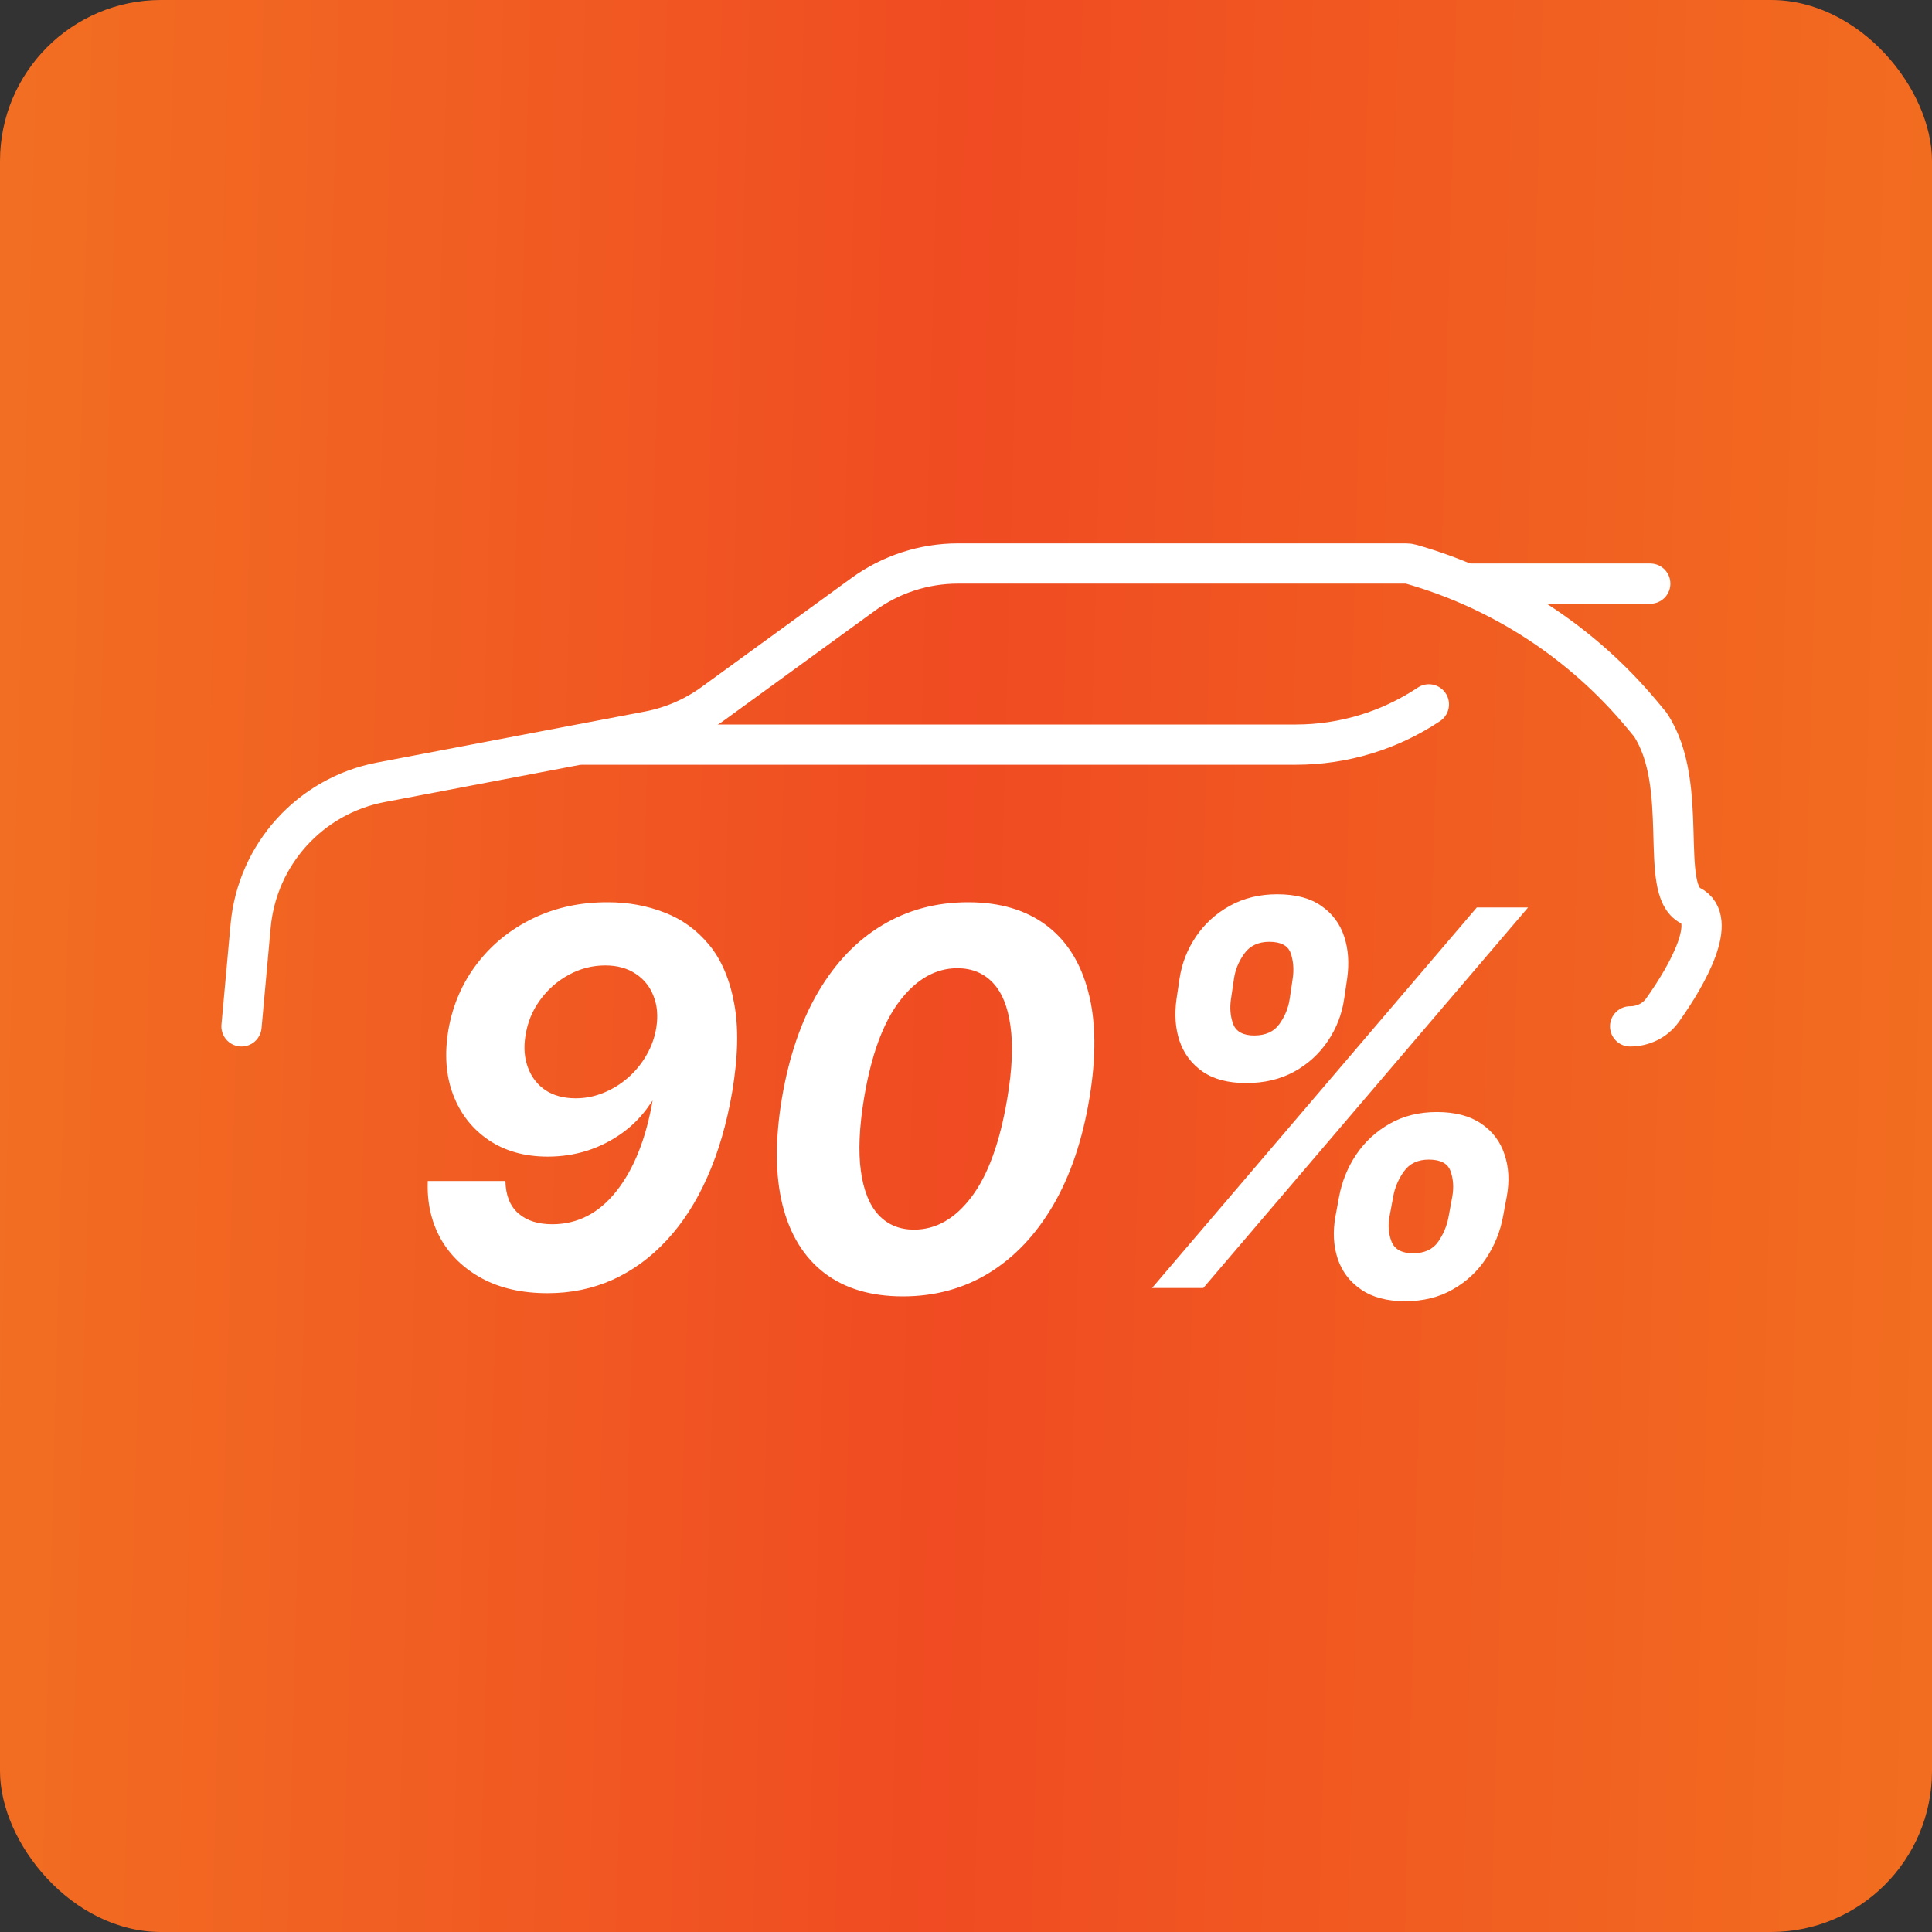 <svg width="48" height="48" viewBox="0 0 48 48" fill="none" xmlns="http://www.w3.org/2000/svg">
<rect x="0" y="0" width="48" height="48" fill="#333333" stroke="none"/>
<rect width="48" height="48" rx="4" fill="url(#paint0_linear_53_255)"/>
<path d="M14.5 18.5H32.197C33.373 18.5 34.522 18.152 35.5 17.5V17.5" stroke="white" stroke-linecap="round"/>
<path d="M36.5 14.5H41" stroke="white" stroke-linecap="round"/>
<path d="M6 25.5L6.227 23.003C6.389 21.225 7.709 19.77 9.462 19.436L16.12 18.168C16.7 18.057 17.247 17.82 17.724 17.473L21.448 14.765C22.132 14.268 22.955 14 23.801 14H34.935C34.978 14 35.021 14.006 35.062 14.018V14.018C37.302 14.658 39.297 15.957 40.789 17.746L41 18C42 19.5 41.2 22.1 42 22.5C42.688 22.844 41.946 24.199 41.301 25.101C41.117 25.358 40.816 25.5 40.5 25.5V25.5" stroke="white" stroke-linecap="round"/>
<path d="M15.106 22.416C15.604 22.416 16.071 22.501 16.505 22.67C16.942 22.836 17.312 23.104 17.617 23.473C17.922 23.843 18.13 24.327 18.24 24.928C18.354 25.528 18.337 26.263 18.19 27.134C18.054 27.925 17.848 28.63 17.571 29.249C17.297 29.867 16.96 30.39 16.56 30.818C16.163 31.246 15.715 31.572 15.217 31.797C14.718 32.019 14.181 32.129 13.605 32.129C12.975 32.129 12.433 32.008 11.98 31.765C11.528 31.521 11.183 31.191 10.946 30.772C10.713 30.35 10.606 29.873 10.628 29.341H12.557C12.564 29.695 12.67 29.963 12.876 30.144C13.082 30.326 13.364 30.416 13.721 30.416C14.349 30.416 14.88 30.143 15.314 29.595C15.748 29.047 16.048 28.296 16.214 27.342L16.14 27.448C15.952 27.725 15.724 27.959 15.457 28.15C15.192 28.341 14.903 28.487 14.589 28.588C14.275 28.687 13.949 28.736 13.61 28.736C13.038 28.736 12.548 28.599 12.142 28.325C11.736 28.051 11.442 27.677 11.26 27.203C11.079 26.73 11.039 26.191 11.14 25.588C11.248 24.969 11.485 24.421 11.851 23.944C12.217 23.464 12.681 23.089 13.241 22.818C13.801 22.547 14.423 22.413 15.106 22.416ZM15.037 23.986C14.716 23.986 14.413 24.064 14.127 24.221C13.844 24.375 13.605 24.586 13.412 24.854C13.221 25.118 13.101 25.417 13.052 25.749C13.008 26.039 13.031 26.3 13.121 26.534C13.21 26.768 13.355 26.953 13.555 27.088C13.758 27.22 14.007 27.287 14.303 27.287C14.546 27.287 14.778 27.24 15 27.148C15.224 27.056 15.427 26.93 15.609 26.77C15.794 26.606 15.946 26.419 16.066 26.206C16.189 25.991 16.269 25.765 16.306 25.528C16.352 25.238 16.329 24.978 16.237 24.747C16.148 24.514 16 24.329 15.794 24.194C15.588 24.055 15.335 23.986 15.037 23.986ZM22.432 32.208C21.638 32.208 20.987 32.014 20.479 31.626C19.972 31.235 19.625 30.672 19.441 29.936C19.259 29.201 19.255 28.316 19.427 27.282C19.602 26.251 19.902 25.372 20.327 24.646C20.755 23.92 21.284 23.367 21.915 22.989C22.549 22.607 23.262 22.416 24.053 22.416C24.84 22.416 25.488 22.607 25.996 22.989C26.504 23.37 26.852 23.923 27.039 24.646C27.23 25.369 27.239 26.248 27.067 27.282C26.895 28.319 26.595 29.206 26.167 29.941C25.739 30.674 25.208 31.235 24.574 31.626C23.94 32.014 23.226 32.208 22.432 32.208ZM22.709 30.55C23.254 30.55 23.731 30.278 24.14 29.733C24.55 29.189 24.845 28.371 25.027 27.282C25.147 26.568 25.173 25.972 25.105 25.495C25.041 25.015 24.894 24.655 24.666 24.415C24.439 24.175 24.145 24.055 23.785 24.055C23.246 24.055 22.769 24.326 22.354 24.867C21.941 25.406 21.646 26.211 21.467 27.282C21.347 28.008 21.321 28.615 21.389 29.101C21.457 29.584 21.604 29.947 21.832 30.19C22.06 30.43 22.352 30.55 22.709 30.55ZM33.178 30.227L33.27 29.729C33.341 29.35 33.483 29.002 33.695 28.685C33.911 28.365 34.188 28.11 34.526 27.919C34.865 27.725 35.256 27.628 35.699 27.628C36.151 27.628 36.517 27.724 36.797 27.914C37.081 28.105 37.275 28.361 37.379 28.681C37.487 28.998 37.505 29.347 37.435 29.729L37.342 30.227C37.272 30.603 37.13 30.951 36.917 31.271C36.705 31.591 36.43 31.846 36.091 32.037C35.753 32.231 35.359 32.328 34.909 32.328C34.46 32.328 34.095 32.231 33.815 32.037C33.535 31.846 33.341 31.591 33.234 31.271C33.129 30.951 33.111 30.603 33.178 30.227ZM34.614 29.729L34.522 30.227C34.482 30.446 34.498 30.652 34.572 30.846C34.649 31.04 34.828 31.137 35.108 31.137C35.391 31.137 35.599 31.041 35.731 30.851C35.863 30.66 35.95 30.452 35.99 30.227L36.082 29.729C36.122 29.504 36.108 29.295 36.04 29.101C35.973 28.907 35.793 28.81 35.5 28.81C35.226 28.81 35.02 28.907 34.882 29.101C34.743 29.295 34.654 29.504 34.614 29.729ZM29.231 24.817L29.305 24.318C29.363 23.933 29.5 23.583 29.716 23.266C29.931 22.949 30.211 22.695 30.556 22.504C30.901 22.313 31.293 22.218 31.733 22.218C32.186 22.218 32.549 22.313 32.823 22.504C33.1 22.695 33.291 22.949 33.395 23.266C33.5 23.583 33.524 23.933 33.469 24.318L33.395 24.817C33.34 25.198 33.204 25.548 32.989 25.865C32.776 26.182 32.498 26.436 32.153 26.626C31.809 26.814 31.412 26.908 30.962 26.908C30.513 26.908 30.151 26.813 29.877 26.622C29.604 26.431 29.413 26.177 29.305 25.86C29.2 25.543 29.176 25.195 29.231 24.817ZM30.658 24.318L30.584 24.817C30.55 25.044 30.568 25.254 30.639 25.445C30.713 25.632 30.887 25.726 31.161 25.726C31.441 25.726 31.649 25.632 31.784 25.445C31.922 25.254 32.009 25.044 32.042 24.817L32.116 24.318C32.15 24.093 32.135 23.884 32.07 23.69C32.006 23.496 31.827 23.399 31.535 23.399C31.261 23.399 31.053 23.498 30.912 23.695C30.773 23.892 30.688 24.1 30.658 24.318ZM28.622 32L36.691 22.546H37.965L29.896 32H28.622Z" fill="white"/>
<defs>
<linearGradient id="paint0_linear_53_255" x1="3.10377e-07" y1="22.736" x2="48.039" y2="24.014" gradientUnits="userSpaceOnUse">
<stop stop-color="#F26E22"/>
<stop offset="0.495" stop-color="#F04B22"/>
<stop offset="1" stop-color="#F26D20"/>
</linearGradient>
</defs>
</svg>
